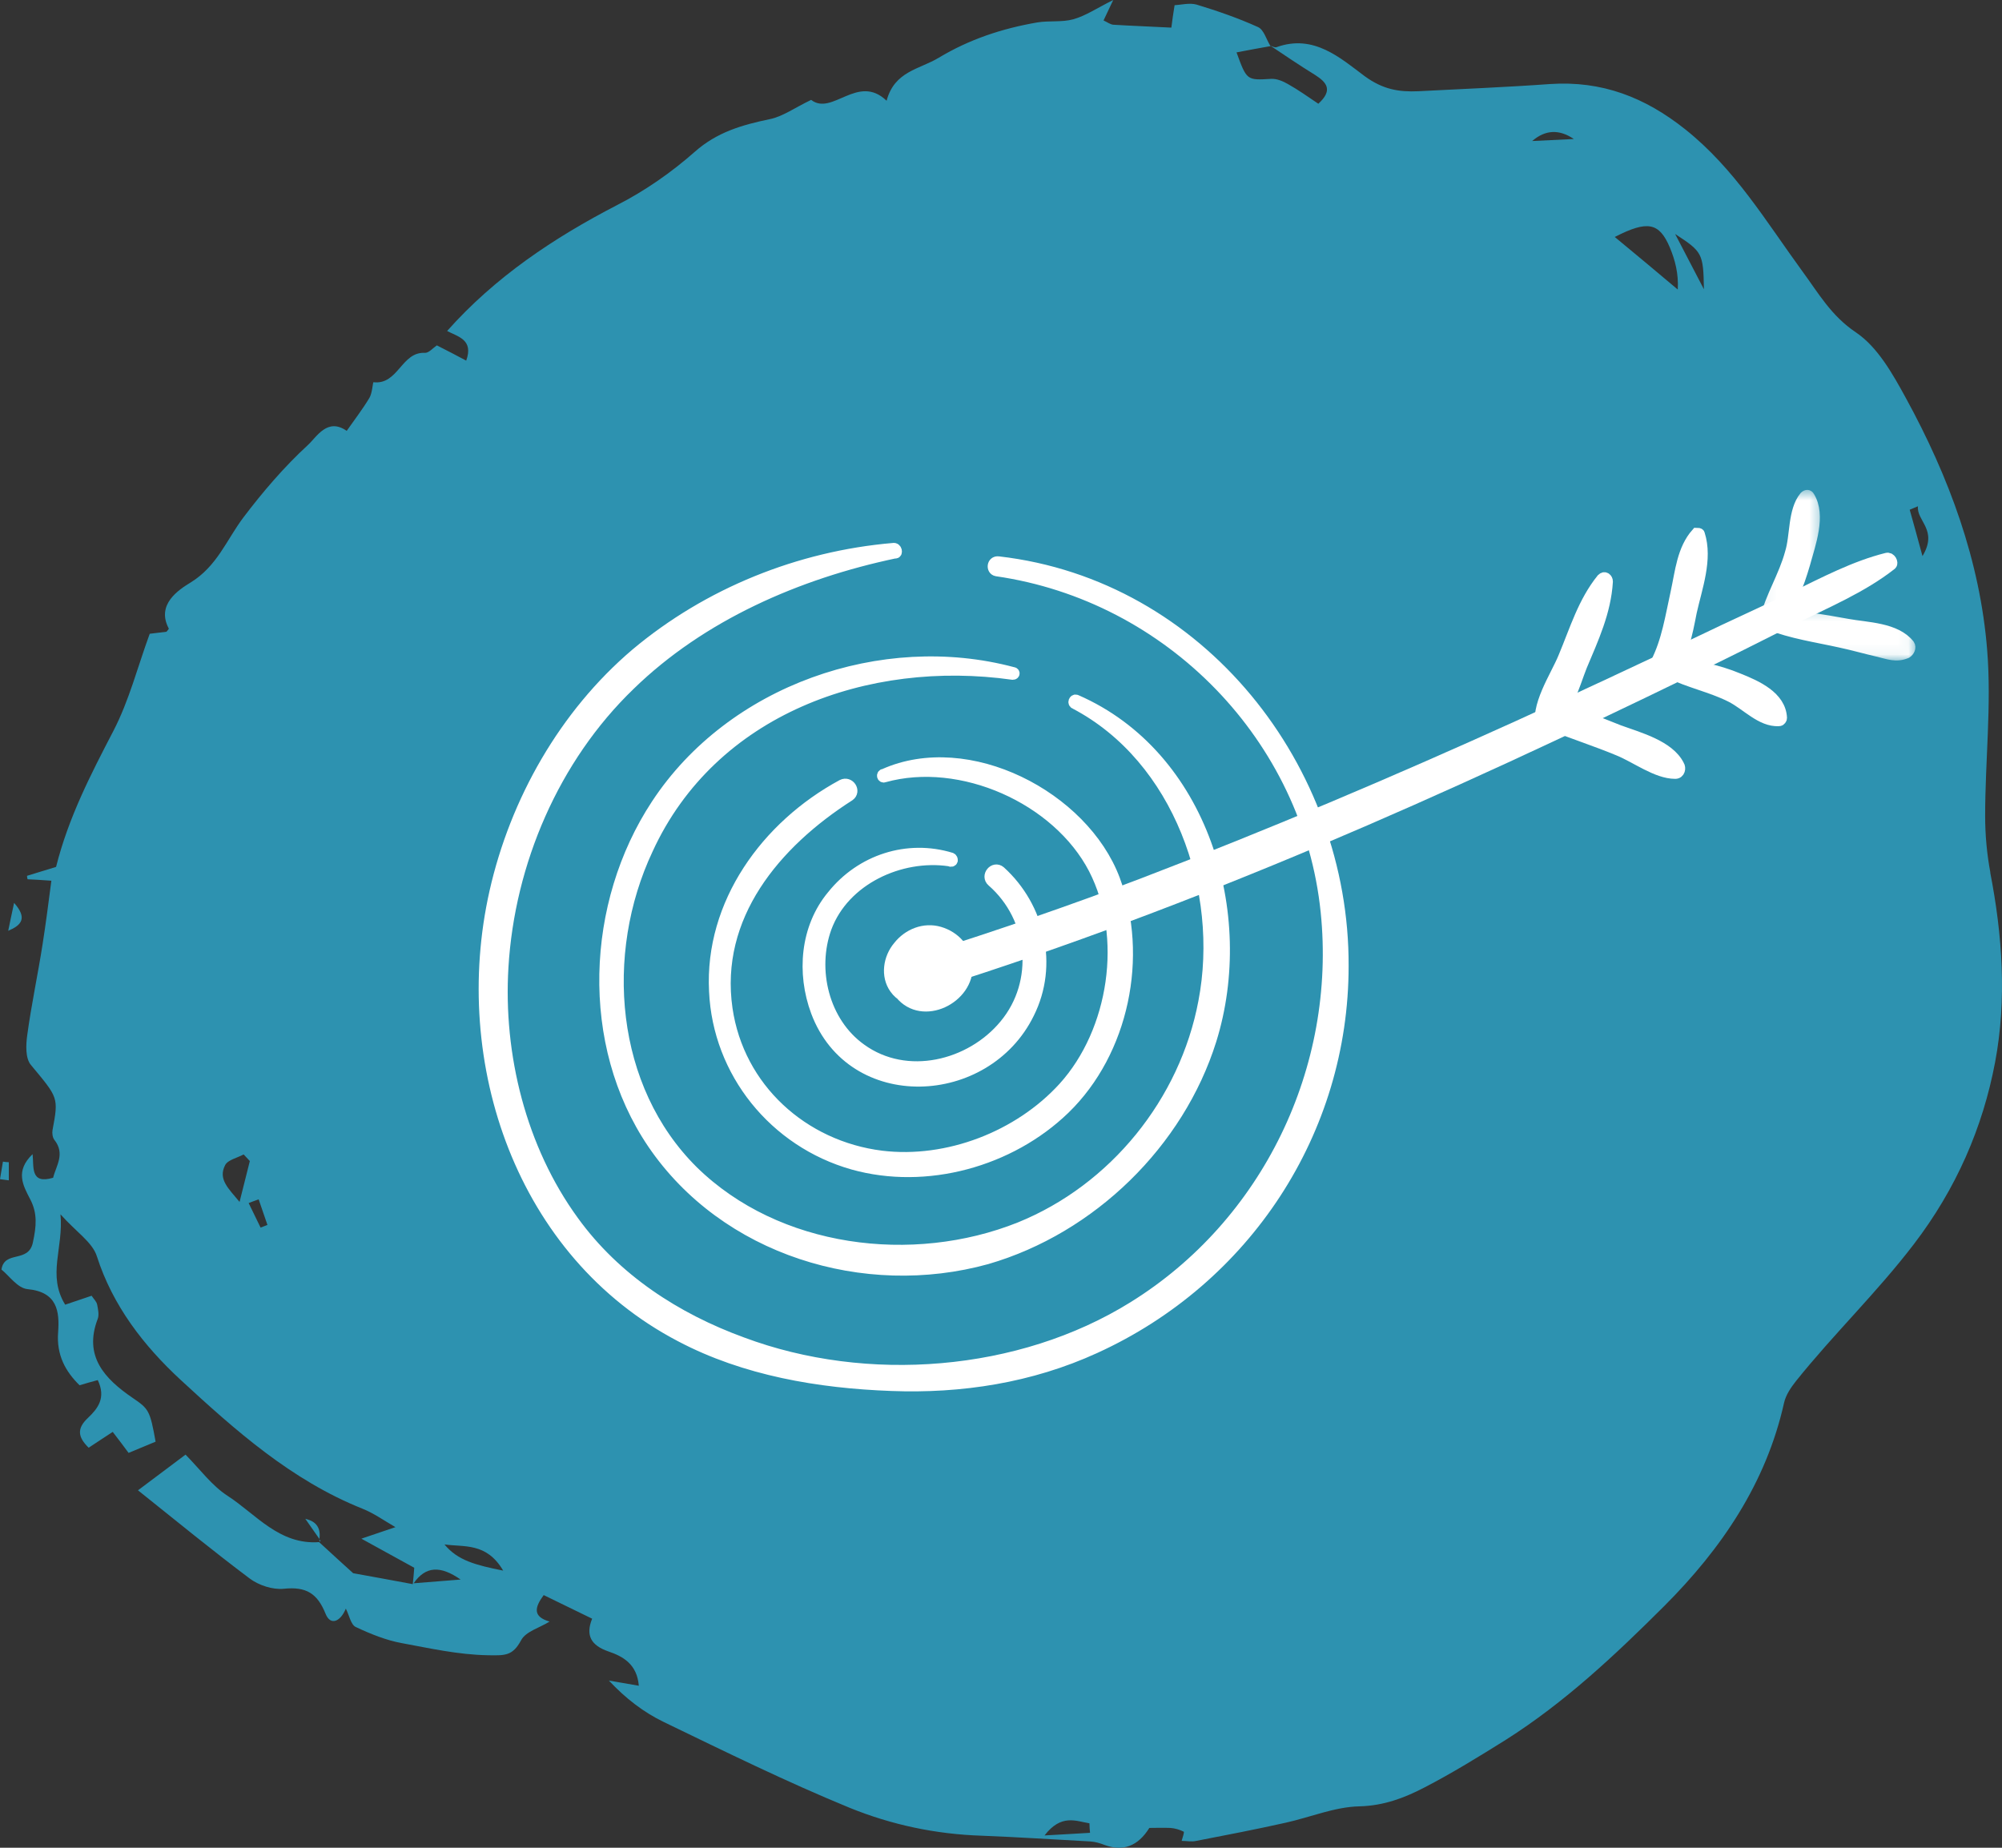 <svg xmlns="http://www.w3.org/2000/svg" width="182" height="168" viewBox="0 0 182 168" fill="none"><rect x="0" y="0" width="182" height="168" fill="#333333" stroke="none"/><path d="M180.949 79.37C180.628 77.669 180.468 75.915 180.468 74.188C180.468 69.164 181.055 64.113 180.655 59.141C180.014 51.003 177.185 43.361 173.262 36.191C172.061 33.993 170.7 31.559 168.725 30.225C166.457 28.707 165.309 26.64 163.841 24.651C160.559 20.15 157.703 15.335 153.192 11.75C149.536 8.845 145.64 7.327 140.916 7.641C136.939 7.929 132.936 8.086 128.933 8.295C127.171 8.374 125.73 8.138 124.075 6.935C121.86 5.286 119.431 3.062 116.042 4.292C115.882 4.344 115.668 4.213 115.481 4.161C115.108 3.559 114.894 2.695 114.361 2.46C112.572 1.649 110.678 0.994 108.783 0.419C108.142 0.236 107.368 0.445 106.781 0.471C106.648 1.308 106.568 1.858 106.487 2.512C104.566 2.408 102.911 2.355 101.256 2.251C100.963 2.251 100.669 2.015 100.322 1.858C100.563 1.361 100.749 0.968 101.203 0C99.682 0.759 98.694 1.439 97.573 1.753C96.533 2.041 95.385 1.858 94.291 2.041C91.115 2.591 88.152 3.559 85.323 5.26C83.589 6.307 81.32 6.464 80.6 9.159C77.984 6.647 75.662 10.572 73.74 9.081C72.219 9.813 71.152 10.598 69.978 10.834C67.469 11.357 65.174 12.011 63.145 13.817C61.037 15.675 58.635 17.35 56.126 18.632C50.308 21.642 44.997 25.2 40.647 30.094C41.634 30.617 43.075 30.879 42.382 32.789C41.501 32.318 40.647 31.873 39.713 31.402C39.366 31.638 38.992 32.083 38.645 32.083C36.483 31.952 36.216 35.014 33.948 34.752C33.895 34.752 33.841 35.773 33.574 36.191C32.96 37.212 32.213 38.18 31.519 39.175C29.758 37.945 28.797 39.724 27.996 40.457C25.834 42.446 23.886 44.722 22.125 47.051C20.604 49.066 19.75 51.474 17.321 52.965C16.253 53.62 14.172 54.954 15.346 57.152C15.346 57.205 15.239 57.309 15.132 57.44C14.625 57.492 14.118 57.571 13.611 57.623C12.517 60.607 11.743 63.694 10.302 66.468C8.247 70.42 6.218 74.345 5.098 78.82C4.27 79.082 3.363 79.343 2.455 79.631C2.455 79.736 2.482 79.841 2.509 79.945C3.069 79.971 3.63 79.998 4.67 80.076C4.404 82.117 4.163 84.001 3.87 85.859C3.443 88.607 2.856 91.329 2.482 94.076C2.349 94.992 2.295 96.248 2.829 96.85C5.284 99.807 5.338 99.755 4.777 102.738C4.724 103.026 4.777 103.419 4.937 103.628C5.952 104.91 5.098 105.983 4.831 107.082C2.722 107.71 3.096 106.088 2.962 104.936C1.361 106.48 2.082 107.763 2.749 109.045C3.416 110.327 3.309 111.479 2.989 112.97C2.589 114.88 0.4 113.65 0.133 115.43C0.827 115.98 1.601 117.131 2.509 117.209C5.231 117.471 5.418 119.251 5.284 121.135C5.124 123.202 5.952 124.694 7.233 125.95C7.846 125.767 8.38 125.61 8.887 125.479C9.661 127.101 8.887 128.069 8.007 128.907C6.939 129.901 7.099 130.686 8.06 131.628C8.861 131.105 9.555 130.634 10.248 130.189C10.836 130.948 11.263 131.524 11.69 132.099C12.624 131.707 13.398 131.393 14.145 131.079C13.638 128.253 13.531 128.096 12.063 127.101C9.501 125.348 7.58 123.307 8.887 119.905C9.021 119.538 8.914 119.041 8.834 118.623C8.781 118.335 8.514 118.099 8.327 117.811C7.473 118.099 6.699 118.361 5.925 118.623C4.27 115.927 5.791 113.467 5.498 110.406C6.912 112.002 8.407 112.944 8.807 114.226C10.248 118.727 13.077 122.365 16.413 125.453C21.378 130.032 26.475 134.585 32.96 137.176C33.948 137.569 34.829 138.197 35.95 138.851C34.962 139.191 34.295 139.4 32.854 139.898C34.855 140.997 36.216 141.756 37.658 142.541C37.631 143.012 37.578 143.509 37.524 144.032C35.789 143.718 34.055 143.378 32.106 143.038C31.279 142.279 30.131 141.258 29.011 140.212C25.381 140.473 23.272 137.673 20.684 135.999C19.269 135.083 18.228 133.643 16.867 132.256C15.373 133.382 14.118 134.324 12.544 135.501C16.173 138.406 19.376 141.023 22.685 143.509C23.513 144.137 24.794 144.556 25.808 144.451C27.836 144.242 28.85 144.87 29.598 146.728C30.051 147.853 30.959 147.434 31.439 146.257C31.759 146.885 31.893 147.722 32.347 147.931C33.681 148.559 35.096 149.135 36.537 149.397C39.099 149.868 41.634 150.444 44.33 150.496C45.904 150.522 46.598 150.574 47.372 149.135C47.799 148.324 49.107 147.984 49.961 147.434C48.413 146.989 48.6 146.152 49.427 145.027C50.922 145.759 52.283 146.414 53.831 147.173C53.217 148.69 53.724 149.606 55.325 150.156C56.633 150.601 57.914 151.307 58.074 153.27C56.98 153.087 56.153 152.93 55.352 152.799C56.873 154.421 58.501 155.677 60.343 156.567C65.921 159.262 71.499 162.01 77.237 164.365C81.026 165.909 85.083 166.773 89.247 166.904C92.529 167.035 95.812 167.244 99.121 167.427C99.548 167.453 100.002 167.584 100.402 167.741C102.093 168.369 103.454 167.855 104.486 166.197C105.046 166.197 105.713 166.171 106.381 166.197C106.808 166.223 107.235 166.354 107.608 166.537C107.688 166.564 107.502 167.087 107.422 167.375C107.875 167.375 108.329 167.479 108.756 167.375C111.478 166.851 114.174 166.328 116.869 165.726C119.111 165.229 121.326 164.287 123.568 164.235C125.783 164.182 127.651 163.476 129.466 162.534C132.002 161.225 134.457 159.707 136.886 158.19C142.25 154.788 146.841 150.47 151.298 146.021C156.502 140.814 160.559 134.847 162.187 127.546C162.347 126.84 162.8 126.159 163.281 125.557C166.697 121.292 170.647 117.497 173.983 113.127C177.826 108.103 180.255 102.529 181.376 96.562C182.443 90.884 182.043 85.022 180.922 79.291L180.949 79.37ZM20.47 105.931C20.71 105.46 21.564 105.277 22.151 104.963C22.338 105.172 22.525 105.355 22.712 105.564C22.445 106.663 22.151 107.763 21.778 109.28C20.764 108.05 19.803 107.213 20.47 105.931ZM23.7 111.636C23.326 110.877 22.979 110.144 22.605 109.385C22.899 109.28 23.192 109.149 23.513 109.045C23.779 109.83 24.046 110.615 24.313 111.374C24.1 111.452 23.886 111.531 23.7 111.609V111.636ZM37.604 143.954C38.698 142.384 40.033 142.331 41.874 143.614C40.246 143.744 38.912 143.849 37.604 143.954ZM40.407 140.421C42.168 140.683 44.223 140.212 45.744 142.802C43.262 142.305 41.608 141.886 40.407 140.421ZM94.958 166.878C96.479 164.915 97.787 165.569 99.041 165.778C99.041 166.066 99.068 166.354 99.095 166.642C97.92 166.721 96.746 166.773 94.985 166.878H94.958ZM119.832 9.421C118.898 8.793 118.017 8.165 117.083 7.641C116.629 7.38 116.069 7.144 115.562 7.17C113.346 7.301 113.346 7.327 112.412 4.763C113.48 4.553 114.521 4.37 115.535 4.187C116.869 5.077 118.177 5.966 119.538 6.804C120.606 7.484 121.22 8.191 119.832 9.447V9.421ZM139.288 12.823C140.48 11.793 141.743 11.732 143.077 12.639C141.983 12.692 140.916 12.744 139.288 12.823ZM146.814 21.537C149.776 20.019 150.844 20.228 151.805 22.505C152.285 23.657 152.605 24.886 152.525 26.326C150.657 24.756 148.789 23.185 146.787 21.537H146.814ZM152.285 21.275C154.767 22.898 154.847 23.028 154.901 26.299C154.127 24.808 153.353 23.316 152.285 21.275ZM174.784 50.61C174.276 48.752 173.956 47.548 173.609 46.345C173.849 46.24 174.116 46.135 174.357 46.031C174.223 47.391 176.225 48.176 174.757 50.584L174.784 50.61ZM27.756 138.092C27.97 138.38 28.477 139.139 29.037 139.924C29.251 138.458 28.157 138.197 27.756 138.092ZM29.037 139.95C29.037 139.95 29.037 140.029 29.037 140.107C29.037 140.107 29.037 140.107 29.064 140.133C29.091 140.133 29.117 140.133 29.144 140.133C29.117 140.081 29.064 140.029 29.037 139.95ZM1.281 82.091C1.041 83.243 0.881 83.923 0.747 84.629C1.922 84.132 2.535 83.504 1.281 82.091ZM0.801 105.669C0.614 105.669 0.427 105.643 0.267 105.617C0.187 106.14 0.08 106.69 0 107.213C0.267 107.239 0.534 107.292 0.801 107.318V105.669Z" fill="#2D92B0"></path><path d="M171.532 50.76C168.609 51.49 165.851 52.951 163.171 54.249C160.332 55.628 157.409 56.927 154.568 58.306C149.049 60.901 143.53 63.498 138.009 66.014C126.728 71.125 115.445 75.912 104.001 80.293C97.426 82.807 90.771 85.08 84.115 87.188C82.734 87.594 83.547 89.866 84.926 89.38C108.626 81.915 131.353 71.774 153.674 60.901C156.76 59.441 159.763 57.9 162.847 56.358C165.932 54.817 169.258 53.438 171.938 51.328C172.1 51.167 171.857 50.679 171.532 50.76Z" fill="white" stroke="white"></path><path d="M86.47 78.022C82.492 76.804 78.271 78.183 75.674 81.428C73.238 84.348 72.914 88.486 74.213 91.975C77.46 100.657 89.635 100.089 93.53 92.137C95.722 87.756 94.505 82.483 90.933 79.237C90.365 78.752 89.635 79.644 90.203 80.131C94.017 83.456 94.586 89.297 91.34 93.192C88.254 96.924 82.411 98.384 78.271 95.383C74.862 92.95 73.725 88.162 75.106 84.348C76.728 79.967 81.843 77.615 86.306 78.264C86.632 78.426 86.632 78.102 86.47 78.022Z" fill="white" stroke="white"></path><path d="M80.38 70.637C87.361 68.69 96.128 72.585 99.455 78.994C102.62 85.161 101.321 93.761 96.696 98.872C92.637 103.333 86.143 105.849 80.137 105.119C72.994 104.227 67.15 98.953 66.096 91.732C64.878 83.294 70.478 76.642 77.215 72.342C77.783 71.936 77.215 71.044 76.566 71.368C69.667 75.099 64.553 82.158 64.959 90.11C65.283 97.492 70.397 103.821 77.54 105.849C84.196 107.716 91.824 105.606 96.777 100.819C102.134 95.626 103.92 86.945 101.321 79.967C98.482 72.423 88.01 66.987 80.38 70.395C80.137 70.395 80.218 70.718 80.38 70.637Z" fill="white" stroke="white"></path><path d="M140.363 66.257C142.23 65.607 143.124 62.2 143.773 60.577C144.829 58.062 145.965 55.628 146.127 52.87C146.127 52.627 145.883 52.382 145.64 52.627C143.935 54.736 143.205 57.25 142.149 59.766C141.419 61.55 139.552 64.228 140.121 66.257C140.121 66.176 140.283 66.257 140.363 66.257Z" fill="white" stroke="white"></path><path d="M141.096 65.931C143.125 66.744 145.153 67.393 147.102 68.204C148.725 68.853 150.591 70.314 152.296 70.314C152.702 70.314 152.783 69.826 152.621 69.584C151.728 67.798 148.969 67.068 147.183 66.418C145.317 65.688 143.205 64.715 141.258 64.958C140.69 64.958 140.528 65.769 141.096 65.931Z" fill="white" stroke="white"></path><path d="M151.484 61.227C153.026 59.766 153.351 57.657 153.757 55.628C154.243 53.438 155.218 50.841 154.488 48.57C154.488 48.489 154.326 48.489 154.243 48.489C152.945 49.949 152.783 51.978 152.376 53.843C151.889 56.033 151.565 58.306 150.51 60.335C150.186 60.901 150.997 61.712 151.484 61.227Z" fill="white" stroke="white"></path><path d="M151.323 59.847C151.404 59.847 151.404 59.766 151.323 59.766C151.24 59.685 151.24 59.847 151.323 59.847Z" fill="white" stroke="white"></path><path d="M151.728 61.146C153.513 62.038 155.544 62.444 157.329 63.336C158.79 64.066 160.088 65.608 161.712 65.526C161.874 65.526 161.955 65.365 161.955 65.284C161.874 63.336 159.682 62.361 158.06 61.712C156.112 60.901 153.92 60.416 151.809 60.496C151.404 60.416 151.404 60.982 151.728 61.146Z" fill="white" stroke="white"></path><mask id="mask0_417_16" style="mask-type:luminance" maskUnits="userSpaceOnUse" x="159" y="44" width="7" height="14"><path d="M160.273 45H165.123V57.082H160.273V45Z" fill="white" stroke="white"></path></mask><g mask="url(#mask0_417_16)"><path d="M161.223 56.846C162.684 55.466 163.496 53.193 164.065 51.248C164.552 49.462 165.525 46.865 164.469 45.162C164.388 45 164.227 45 164.065 45.162C163.009 46.46 163.252 48.732 162.766 50.273C162.198 52.382 160.981 54.249 160.493 56.278C160.331 56.682 160.9 57.169 161.223 56.846Z" fill="white" stroke="white"></path></g><mask id="mask1_417_16" style="mask-type:luminance" maskUnits="userSpaceOnUse" x="159" y="55" width="16" height="6"><path d="M160.273 55.759H173.871V59.727H160.273V55.759Z" fill="white" stroke="white"></path></mask><g mask="url(#mask1_417_16)"><path d="M160.818 56.763C162.848 57.576 165.121 57.9 167.312 58.387C168.448 58.63 169.585 58.955 170.64 59.198C171.694 59.441 172.345 59.766 173.318 59.36C173.562 59.198 173.724 58.873 173.562 58.63C172.345 57.089 169.746 57.089 167.961 56.763C165.688 56.358 163.253 55.871 160.981 56.197C160.575 56.197 160.494 56.601 160.818 56.763Z" fill="white" stroke="white"></path></g><path d="M84.115 85.404C83.059 84.997 81.842 86.134 81.435 87.026C80.948 88.082 81.112 89.38 81.842 90.353C83.87 92.869 88.091 90.759 87.929 87.756C87.848 86.296 86.793 85.161 85.413 84.754C84.032 84.348 82.572 84.916 81.68 86.053C80.786 87.107 80.543 88.731 81.355 89.865C82.329 91.245 84.115 91.083 85.25 90.029C86.469 88.893 87.035 86.54 85.25 85.647C84.439 85.242 83.466 85.404 82.815 86.053C82.165 86.702 82.085 87.675 82.085 88.567C82.085 89.216 82.734 89.946 83.466 89.865C84.764 89.785 85.494 88.567 85.088 87.351C84.683 85.972 82.41 86.296 82.653 87.837C82.653 87.756 82.653 87.675 82.653 87.513C82.815 87.351 82.978 87.27 83.221 87.107C83.221 87.107 83.221 87.107 83.14 87.188C83.627 87.594 84.032 88.082 84.519 88.486C84.519 88.001 84.439 88.162 84.519 88.162C84.277 88.082 84.115 88.082 83.87 88.001C83.789 87.432 83.709 87.351 83.547 87.675C83.466 87.756 83.383 87.837 83.302 87.92C83.221 88.001 83.14 88.082 83.059 88.082C83.14 88.162 83.221 88.243 83.302 88.324C83.383 88.243 83.547 87.756 83.709 87.675C84.196 87.27 85.575 87.27 85.088 88.162C84.764 88.731 83.547 89.216 83.14 88.567C82.978 88.324 82.978 87.92 82.978 87.594C83.059 86.864 83.547 86.621 84.032 86.215C84.6 85.972 84.519 85.566 84.115 85.404Z" fill="white" stroke="white"></path><path d="M97.751 63.985C107.167 68.934 111.387 80.942 109.44 91.083C107.735 100.17 101.322 108.121 92.719 111.609C82.979 115.505 70.641 113.962 63.011 106.498C55.382 98.953 54.407 86.702 58.873 77.209C64.715 64.471 78.839 59.441 92.07 61.307C92.231 61.307 92.231 61.146 92.07 61.146C80.219 57.981 66.501 62.768 59.684 73.153C53.758 82.158 53.19 94.895 59.358 103.983C65.933 113.638 78.595 117.531 89.716 114.449C99.213 111.69 107.167 103.902 110.089 94.572C113.66 83.132 109.359 68.69 97.832 63.66C97.67 63.579 97.508 63.904 97.751 63.985Z" fill="white" stroke="white"></path><path d="M81.193 49.868C72.671 50.598 64.391 53.923 57.817 59.441C51.323 64.958 46.86 72.828 44.991 81.104C41.502 96.6 47.426 113.962 61.876 121.508C67.718 124.59 74.457 125.727 81.03 125.969C87.362 126.214 93.693 125.239 99.536 122.563C113.254 116.316 122.102 102.848 122.102 87.837C122.182 69.907 109.114 53.193 90.771 51.084C90.203 51.003 90.122 51.814 90.608 51.897C106.355 54.168 118.936 67.068 120.559 82.888C122.021 97.169 115.201 111.286 103.027 118.83C92.719 125.239 78.758 126.295 67.476 122.076C61.469 119.885 55.95 116.316 52.134 111.041C47.345 104.47 45.236 95.951 45.723 87.92C46.291 78.426 50.348 68.934 57.248 62.281C63.742 55.952 72.507 52.139 81.355 50.273C81.598 50.354 81.517 49.787 81.193 49.868Z" fill="white" stroke="white"></path></svg>